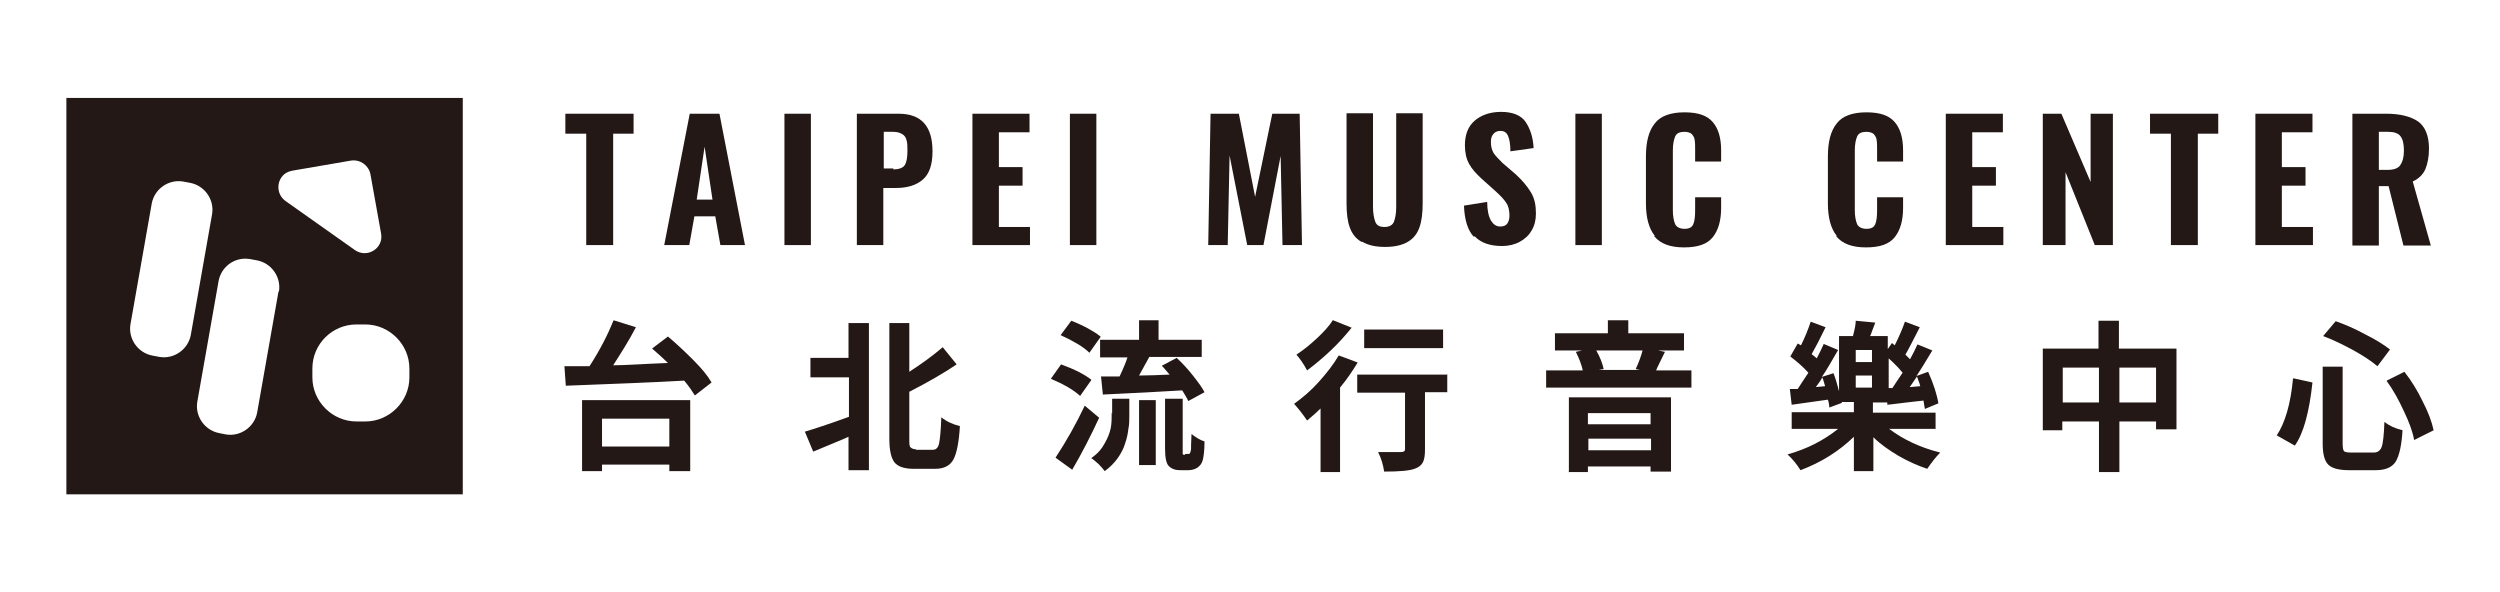 <?xml version="1.0" encoding="UTF-8"?>
<svg id="_圖層_2" data-name="圖層 2" xmlns="http://www.w3.org/2000/svg" viewBox="0 0 53.86 12.76">
  <defs>
    <style>
      .cls-1 {
        fill: none;
      }

      .cls-2 {
        fill: #231815;
      }
    </style>
  </defs>
  <g id="_圖層_1-2" data-name="圖層 1">
    <g>
      <g>
        <path class="cls-2" d="M14.42,9.02h-1.45v.6h1.45v-.6ZM12.54,10.16v-1.54h2.33v1.53h-.45v-.14h-1.45v.14h-.43ZM14.06,7.5l.33-.25c.19.16.37.33.55.51.18.18.31.34.39.48l-.36.28c-.05-.08-.12-.19-.23-.32-.68.04-1.53.07-2.55.11l-.03-.42s.12,0,.25,0c.12,0,.22,0,.29,0,.22-.34.39-.67.52-.99l.48.15c-.14.27-.31.54-.49.82.25,0,.65-.03,1.18-.05-.08-.08-.19-.18-.34-.31"/>
        <path class="cls-2" d="M19.73,9.69h.37c.06,0,.11-.04.13-.13.02-.09.04-.28.05-.57.11.09.24.15.4.19-.02.35-.07.59-.14.72-.07.13-.2.2-.39.2h-.47c-.2,0-.34-.05-.41-.14-.07-.09-.11-.26-.11-.5v-2.5h.43v1.05c.26-.17.5-.34.72-.53l.3.37c-.28.19-.61.38-1.02.59v1.02c0,.1,0,.16.03.18.02.02.06.04.12.04M18.28,7.73v-.77h.44v3.17h-.44v-.72c-.1.05-.36.15-.76.32l-.18-.43c.2-.06.51-.16.95-.32v-.85h-.83v-.42h.83Z"/>
        <path class="cls-2" d="M25.54,9.78h.05s.04,0,.04-.01c.01,0,.02-.04.03-.09,0-.04,0-.15.01-.33.09.07.18.13.28.16,0,.2-.02.34-.04.41-.02.07-.06.12-.12.16-.05.03-.12.05-.19.05h-.18c-.1,0-.18-.03-.24-.09-.05-.05-.08-.17-.08-.37v-1.08h.38v1.09c0,.05,0,.09,0,.1,0,.01.02.02.04.02M24.54,8.62h.36v1.4h-.36v-1.4ZM23.69,7.32h.85v-.42h.42v.42h.93v.37h-1.13c-.1.18-.17.31-.22.4.22,0,.44-.01.66-.02-.01-.01-.04-.04-.08-.09-.04-.05-.07-.08-.09-.1l.32-.17c.12.11.24.24.35.38.11.14.2.26.25.36l-.35.19c-.02-.05-.07-.13-.13-.23-.49.03-1.06.06-1.71.09l-.04-.39s.11,0,.2,0c.09,0,.16,0,.2,0,.09-.19.14-.32.17-.41h-.59v-.37ZM23.96,8.91v-.32h.37v.34c0,.11,0,.22-.02.31-.01.09-.03.2-.07.31-.03.11-.09.22-.16.32-.07.1-.17.2-.28.28-.03-.04-.07-.09-.13-.15-.06-.05-.11-.1-.16-.13.13-.09.22-.19.29-.32.07-.12.11-.23.13-.33.02-.1.02-.2.02-.33M23.71,7.26l-.24.34c-.13-.13-.34-.25-.62-.38l.23-.31c.28.11.49.23.63.34M23.37,8.74l.31.26c-.18.39-.37.76-.58,1.12l-.36-.26c.23-.35.44-.72.63-1.12M23.51,8.19l-.24.34c-.14-.13-.35-.25-.63-.37l.22-.31c.3.11.51.22.65.33"/>
        <path class="cls-2" d="M31.09,7.5h-1.7v-.4h1.7v.4ZM31.18,8.06v.39h-.48v1.23c0,.12-.01.2-.04.27-.03.06-.08.11-.16.14-.11.05-.34.07-.68.07-.02-.14-.06-.28-.13-.42.09,0,.19,0,.3,0,.11,0,.17,0,.19,0,.06,0,.09-.02.09-.06v-1.22h-1.03v-.39h1.93ZM28.72,6.9l.4.16c-.13.16-.28.33-.45.49-.18.17-.35.31-.51.43-.08-.15-.16-.26-.23-.34.14-.09.29-.21.44-.35.15-.14.27-.27.35-.4M28.85,7.66l.4.15c-.11.18-.23.36-.38.54v1.82h-.42v-1.37c-.11.11-.21.19-.29.26-.1-.15-.2-.27-.28-.36.18-.13.36-.28.53-.47.17-.19.32-.38.43-.57"/>
        <path class="cls-2" d="M35.39,7.55h-1c.08.14.13.27.16.4l-.11.02h.89l-.09-.02c.07-.15.12-.29.15-.41M34.22,9.7h1.35v-.25h-1.35v.25ZM35.56,8.9h-1.35v.24h1.35v-.24ZM33.8,10.16v-1.6h2.2v1.6h-.44v-.11h-1.35v.12h-.42ZM35.68,7.98h.76v.37h-3.13v-.37h.79c-.03-.13-.08-.26-.15-.4l.14-.03h-.59v-.37h1.14v-.28h.44v.28h1.2v.37h-.56l.15.03c-.11.23-.18.36-.19.4"/>
        <path class="cls-2" d="M41.14,8.34l.23-.02s-.01-.04-.02-.07c-.01-.03-.02-.05-.03-.08,0-.02-.02-.04-.02-.06-.06.09-.11.16-.15.22M40.69,8.36h.08c.06-.09.13-.2.22-.33-.08-.1-.18-.2-.3-.31v.64ZM39.98,8.35h.35v-.26h-.35v.26ZM40.33,7.54h-.35v.26h.35v-.26ZM39.11,8.34l.21-.02c-.03-.11-.05-.17-.06-.19-.03.06-.08.13-.14.21M41.71,9.24h-1.01c.29.22.66.4,1.1.51-.1.1-.19.22-.28.35-.21-.07-.41-.16-.62-.28-.2-.12-.39-.25-.54-.4v.73h-.42v-.74c-.32.31-.7.55-1.15.72-.08-.13-.18-.25-.28-.34.43-.12.79-.31,1.09-.55h-1v-.36h1.34v-.22h-.26v.02s-.27.1-.27.1c0-.05-.01-.11-.03-.17l-.78.11-.04-.34h.17c.06-.1.14-.21.23-.35-.1-.11-.23-.23-.39-.35l.16-.28.07.04c.08-.16.15-.33.21-.51l.32.12c-.12.25-.22.44-.3.58.05.04.09.07.11.09.07-.13.12-.24.15-.31l.31.13c-.14.24-.25.44-.35.58l.25-.08c.04.1.08.23.12.39v-1.19h.3c.04-.15.06-.26.06-.33l.42.04s-.03.09-.06.16c-.02.06-.04.11-.05.13h.38v.28l.09-.13.06.05c.09-.18.16-.34.22-.51l.32.12c-.15.29-.25.49-.31.59l.1.1c.07-.13.12-.23.16-.32l.32.13c-.15.25-.26.43-.34.55l.25-.09c.12.27.19.49.22.68l-.29.12s-.02-.1-.03-.18c-.11.01-.26.03-.44.05-.18.02-.3.04-.34.04v-.05h-.31v.22h1.35v.36Z"/>
        <path class="cls-2" d="M45.66,8.67h.79v-.75h-.79v.75ZM44.44,8.67h.78v-.75h-.78v.75ZM45.66,7.51h1.23v1.74h-.44v-.17h-.79v1.09h-.44v-1.09h-.79v.19h-.42v-1.76h1.2v-.6h.44v.6Z"/>
        <path class="cls-2" d="M51.42,8.2l.38-.19c.15.19.28.4.39.63.12.23.2.44.24.63l-.42.21c-.03-.18-.11-.39-.22-.62-.11-.24-.23-.46-.37-.65M50.05,7.24l.27-.32c.2.07.41.16.63.28.22.11.4.22.54.33l-.27.36c-.13-.11-.31-.23-.53-.35-.22-.12-.43-.22-.64-.3M50.04,7.9h.43v1.66c0,.08.01.14.03.16.02.02.07.03.16.03h.48c.08,0,.14-.04.17-.12.03-.08.05-.26.06-.54.1.08.23.14.39.18-.02.33-.07.55-.15.68-.08.12-.22.18-.43.18h-.57c-.22,0-.37-.04-.45-.12-.08-.08-.12-.23-.12-.45v-1.66ZM49.41,8.15l.41.09c-.07.64-.19,1.09-.38,1.36l-.39-.22c.18-.27.3-.68.35-1.22"/>
        <polygon class="cls-2" points="12.63 2.88 12.18 2.88 12.18 2.45 13.65 2.45 13.65 2.88 13.21 2.88 13.21 5.28 12.63 5.28 12.63 2.88"/>
        <path class="cls-2" d="M15.35,4.3l-.17-1.14-.17,1.14h.34ZM14.86,2.45h.64l.55,2.83h-.53l-.11-.62h-.45l-.11.62h-.54l.55-2.83Z"/>
        <rect class="cls-2" x="16.9" y="2.45" width=".57" height="2.83"/>
        <path class="cls-2" d="M19.24,3.65c.12,0,.21-.03.25-.09.04-.06.06-.16.06-.31,0-.1,0-.17-.02-.23-.01-.05-.04-.1-.09-.13-.05-.03-.11-.05-.2-.05h-.2v.79h.21ZM18.46,2.45h.9c.49,0,.73.27.73.81,0,.29-.07.49-.21.61-.14.12-.33.18-.58.18h-.27v1.23h-.57v-2.83Z"/>
        <polygon class="cls-2" points="20.95 2.45 22.18 2.45 22.18 2.85 21.52 2.85 21.52 3.6 22.03 3.6 22.03 4 21.52 4 21.52 4.89 22.19 4.89 22.19 5.28 20.95 5.28 20.95 2.45"/>
        <rect class="cls-2" x="23.05" y="2.45" width=".57" height="2.83"/>
        <polygon class="cls-2" points="26.08 2.45 26.69 2.45 27.04 4.24 27.41 2.45 28 2.45 28.05 5.28 27.63 5.28 27.59 3.36 27.22 5.28 26.87 5.28 26.49 3.35 26.45 5.28 26.03 5.28 26.08 2.45"/>
        <path class="cls-2" d="M29.33,5.21c-.12-.07-.2-.17-.25-.31-.05-.13-.07-.31-.07-.52v-1.94h.57v2.02c0,.13.02.24.05.32.03.08.1.11.2.11s.17-.04.2-.11c.03-.08.05-.18.05-.32v-2.02h.57v1.94c0,.21-.02.38-.07.52-.05.14-.13.24-.25.31-.12.07-.28.11-.49.11s-.37-.04-.49-.11"/>
        <path class="cls-2" d="M31.75,5.1c-.13-.14-.2-.37-.21-.67l.5-.08c0,.18.03.31.08.4.05.08.11.13.2.13.07,0,.12-.02.15-.06.03-.04.05-.1.05-.17,0-.11-.02-.21-.07-.28-.05-.08-.13-.16-.24-.26l-.29-.26c-.12-.11-.21-.21-.27-.32-.06-.11-.09-.24-.09-.4,0-.23.07-.41.21-.53.14-.12.33-.19.57-.19s.43.07.53.22c.1.15.16.34.17.56l-.5.07c0-.15-.02-.26-.05-.33-.03-.07-.08-.11-.16-.11-.07,0-.12.02-.16.07-.04.05-.05.1-.05.17,0,.1.02.17.06.24.04.06.11.13.19.21l.29.25c.14.13.24.25.32.38.08.13.11.28.11.46,0,.14-.03.26-.09.36-.06.11-.15.19-.26.25-.11.06-.24.09-.38.09-.26,0-.46-.07-.59-.21"/>
        <rect class="cls-2" x="33.94" y="2.45" width=".57" height="2.83"/>
        <path class="cls-2" d="M35.65,5.08c-.13-.16-.19-.4-.19-.7v-1.01c0-.31.06-.55.19-.71.12-.16.34-.24.64-.24s.49.07.61.21c.12.14.18.34.18.61v.24h-.56v-.26c0-.08,0-.15-.01-.2,0-.05-.03-.09-.06-.13-.03-.03-.09-.05-.16-.05-.1,0-.17.03-.2.1-.03.07-.05.17-.05.3v1.29c0,.13.02.23.05.3.03.06.1.1.2.1s.16-.03.19-.1c.03-.07.04-.17.04-.3v-.28h.56v.23c0,.27-.06.48-.18.63-.12.15-.32.22-.62.22s-.51-.08-.64-.24"/>
        <path class="cls-2" d="M39.57,5.08c-.13-.16-.19-.4-.19-.7v-1.01c0-.31.06-.55.19-.71.12-.16.34-.24.64-.24s.49.07.61.21c.12.14.18.34.18.61v.24h-.56v-.26c0-.08,0-.15-.01-.2,0-.05-.03-.09-.06-.13-.03-.03-.09-.05-.16-.05-.1,0-.17.03-.2.1-.03.07-.05.17-.05.3v1.29c0,.13.02.23.05.3.03.06.1.1.2.1s.16-.03.19-.1c.03-.07.04-.17.04-.3v-.28h.56v.23c0,.27-.06.48-.18.63-.12.15-.32.22-.62.22s-.51-.08-.64-.24"/>
        <polygon class="cls-2" points="41.92 2.45 43.15 2.45 43.15 2.85 42.49 2.85 42.49 3.6 43 3.6 43 4 42.49 4 42.49 4.89 43.16 4.89 43.16 5.28 41.92 5.28 41.92 2.45"/>
        <polygon class="cls-2" points="44.01 2.45 44.41 2.45 45.04 3.92 45.04 2.45 45.52 2.45 45.52 5.28 45.13 5.28 44.5 3.71 44.5 5.28 44.01 5.28 44.01 2.45"/>
        <polygon class="cls-2" points="46.77 2.88 46.32 2.88 46.32 2.45 47.79 2.45 47.79 2.88 47.35 2.88 47.35 5.28 46.77 5.28 46.77 2.88"/>
        <polygon class="cls-2" points="48.59 2.45 49.82 2.45 49.82 2.85 49.16 2.85 49.16 3.6 49.67 3.6 49.67 4 49.16 4 49.16 4.89 49.83 4.89 49.83 5.28 48.59 5.28 48.59 2.45"/>
        <path class="cls-2" d="M51.43,3.66c.14,0,.23-.03.28-.1.05-.07.08-.17.08-.31s-.02-.24-.07-.31c-.05-.07-.14-.1-.27-.1h-.2v.82h.17ZM50.68,2.45h.73c.3,0,.53.06.69.17.15.11.23.31.23.58,0,.18-.03.33-.08.45-.05.11-.14.2-.27.26l.39,1.38h-.59l-.32-1.28h-.21v1.28h-.57v-2.83Z"/>
        <path class="cls-2" d="M1.43,2.11v8.54h8.54V2.11H1.43ZM3.44,7.69l-.16-.03c-.31-.06-.52-.36-.47-.67l.46-2.61c.06-.31.36-.52.67-.47l.16.03c.31.06.52.36.47.67l-.46,2.61c-.06.31-.36.52-.67.47ZM6,6.28l-.46,2.61c-.06.31-.36.52-.67.47l-.15-.03c-.31-.06-.52-.36-.47-.67l.46-2.61c.06-.31.35-.52.67-.47l.16.03c.31.06.52.36.47.67ZM6.28,3.68l1.28-.22c.2-.03.38.1.42.29l.23,1.28c.06.32-.3.54-.56.36l-1.5-1.06c-.26-.19-.17-.6.14-.65ZM8.82,8.13c0,.52-.43.95-.95.95h-.19c-.52,0-.95-.43-.95-.95v-.19c0-.53.43-.95.95-.95h.19c.52,0,.95.43.95.95v.19Z"/>
      </g>
      <rect class="cls-1" width="53.86" height="12.76"/>
    </g>
  </g>
</svg>